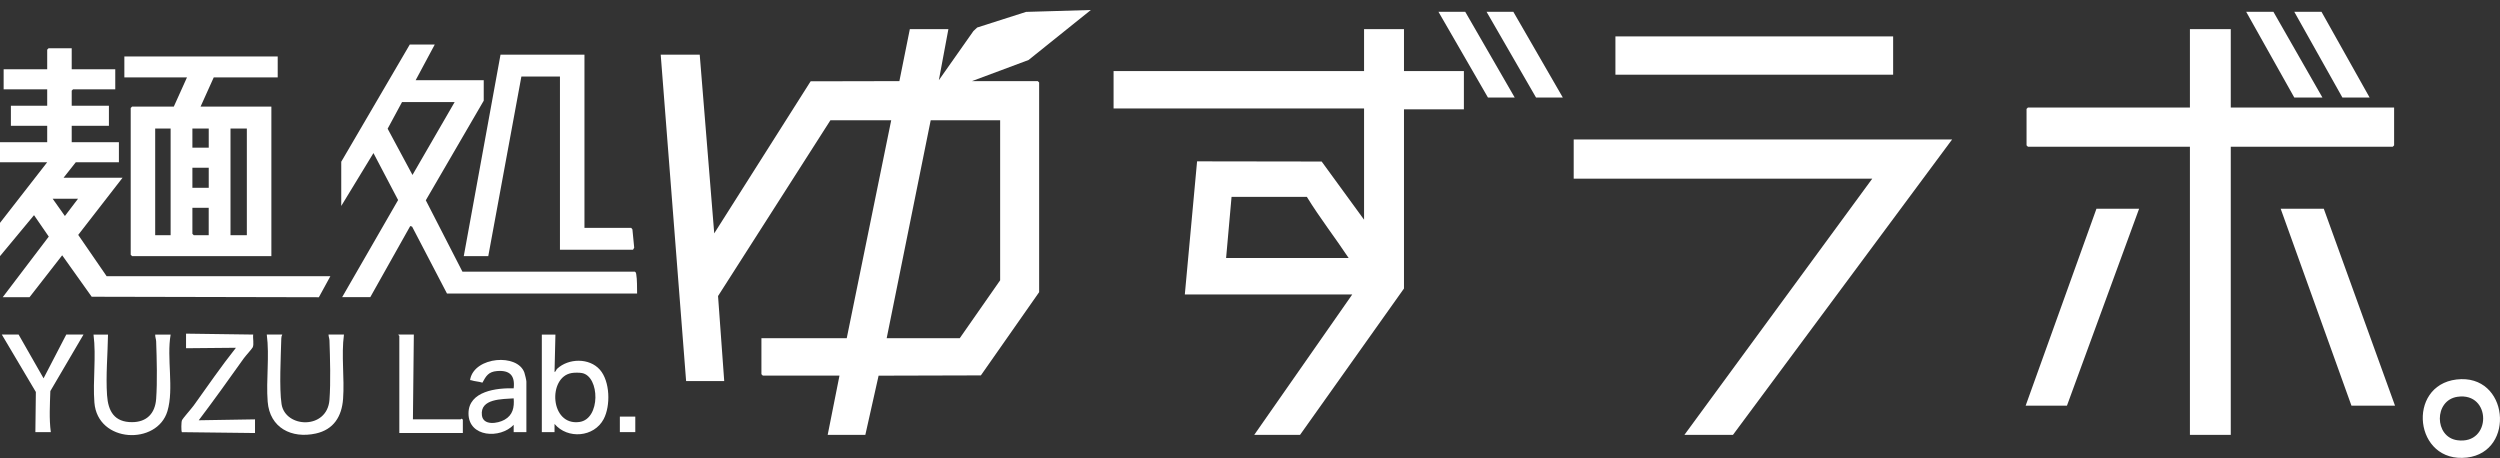 <svg width="240" height="44" viewBox="0 0 240 44" fill="none" xmlns="http://www.w3.org/2000/svg">
<rect x="0" y="0" width="240" height="44" fill="#333333" stroke="none"/>
<g clip-path="url(#clip0_171_292)">
<path d="M91.046 2.796L90.13 7.697L93.449 2.98L93.81 2.642L98.501 1.142L104.722 0.96L98.741 5.76L93.31 7.787H99.627L99.757 7.918V28.048L94.164 36.038L84.345 36.065L83.073 41.745H79.458L80.591 36.056H73.228L73.097 35.925V32.467H81.287L85.556 11.548H79.718L68.932 28.421L69.525 36.582H65.867L63.428 5.248H67.173L68.566 22.403L77.82 7.805L86.341 7.787L87.344 2.798H91.046V2.796ZM96.011 11.548H89.347L85.122 32.467H92.136L96.014 26.909V11.548H96.011Z" fill="white"/>
<path d="M134.782 2.796V6.822H140.533V10.498H134.782V27.697L124.806 41.745H120.408L129.817 28.267H113.743L114.92 15.489L126.88 15.507L130.95 21.091V10.413H106.903V6.824H130.95V2.796H134.785H134.782ZM125.46 18.901H118.229L117.706 24.765H129.468C128.161 22.793 126.695 20.916 125.46 18.901Z" fill="white"/>
<path d="M214.154 2.796V10.323H229.835V13.954L229.704 14.087H214.154V41.745H210.232V14.087H194.681L194.549 13.954V10.454L194.681 10.323H210.232V2.796H214.154Z" fill="white"/>
<path d="M187.405 13.386L166.366 41.745H161.705L179.738 17.15H151.075V13.386H187.405Z" fill="white"/>
<path d="M6.884 4.634V6.647H11.065V8.573H7.014L6.884 8.704V10.149H10.456V12.074H6.884V13.651H11.415V15.576H7.276L6.1 17.065H11.764L7.509 22.55L10.239 26.518H31.714L30.611 28.535L8.802 28.487L5.97 24.508L2.834 28.533H0.26L4.682 22.713L3.266 20.656L0 24.59V21.396L4.531 15.576H0V13.651H4.531V12.074H1.046V10.149H4.531V8.573H0.349V6.647H4.531V4.765L4.661 4.634H6.884ZM7.493 19.076H5.054L6.23 20.737L7.493 19.076Z" fill="white"/>
<path d="M26.66 5.42V7.433H20.518L19.255 10.234H26.052V24.588H12.678L12.548 24.457V10.365L12.678 10.234H16.686L17.949 7.433H11.938V5.42H26.662H26.66ZM16.38 12.336H14.898V22.577H16.38V12.336ZM20.039 12.336H18.47V14.175H20.039V12.336ZM23.697 12.336H22.128V22.577H23.697V12.336ZM20.039 16.1H18.47V18.026H20.039V16.1ZM20.039 19.951H18.47V22.446L18.6 22.577H20.036V19.951H20.039Z" fill="white"/>
<path d="M41.733 4.283L39.904 7.697H46.438V9.666L40.877 19.227L44.392 26.077H60.945C61.032 26.132 61.059 26.196 61.075 26.295C61.176 26.872 61.148 27.586 61.162 28.177H42.909L39.561 21.755L39.383 21.7L35.548 28.526H32.847L38.218 19.204L35.852 14.696L32.76 19.772V15.526L39.337 4.278H41.733V4.283ZM43.649 9.797H38.595L37.213 12.357L39.598 16.796L43.649 9.795V9.797Z" fill="white"/>
<path d="M56.108 5.245V21.877H60.596L60.712 22.021L60.883 23.779L60.769 23.977H53.755V7.346H50.053L46.874 24.59H44.522L48.05 5.245H56.108Z" fill="white"/>
<path d="M181.741 3.495H155.081V7.171H181.741V3.495Z" fill="white"/>
<path d="M229.921 38.944H225.74L218.945 20.038H223.083L229.921 38.944Z" fill="white"/>
<path d="M205.354 20.038L198.427 38.944H194.462L201.259 20.038H205.354Z" fill="white"/>
<path d="M235.827 36.431C240.847 35.831 241.523 43.37 236.839 43.923C231.758 44.525 230.992 37.007 235.827 36.431ZM235.914 38.092C233.649 38.425 233.678 41.952 235.898 42.262C239.221 42.724 239.198 37.609 235.914 38.092Z" fill="white"/>
<path d="M27.096 32.118C27.032 32.249 27.007 32.357 27.004 32.506C26.963 34.181 26.794 37.251 27.029 38.792C27.386 41.104 31.415 41.274 31.629 38.379C31.755 36.69 31.686 34.404 31.629 32.683C31.622 32.487 31.54 32.313 31.538 32.118H33.02C32.751 34.123 33.084 36.283 32.936 38.292C32.812 39.98 32.031 41.24 30.321 41.617C27.996 42.129 25.892 41.077 25.696 38.554C25.534 36.465 25.885 34.213 25.611 32.118H27.093H27.096Z" fill="white"/>
<path d="M53.321 32.118L53.235 35.707C53.369 35.691 53.369 35.507 53.49 35.397C54.582 34.383 56.571 34.34 57.588 35.491C58.57 36.605 58.627 38.953 57.953 40.231C57.03 41.982 54.489 42.184 53.235 40.697V41.486H52.015V32.12H53.321V32.118ZM54.865 35.815C52.575 36.203 52.787 40.9 55.621 40.511C57.67 40.231 57.59 36.13 55.87 35.812C55.598 35.762 55.139 35.766 54.865 35.812V35.815Z" fill="white"/>
<path d="M10.369 32.118C10.341 34.006 10.149 36.06 10.277 37.942C10.383 39.491 10.985 40.53 12.678 40.527C14.098 40.523 14.891 39.679 14.991 38.294C15.11 36.651 15.051 34.443 14.991 32.773C14.984 32.55 14.884 32.345 14.9 32.12H16.382C15.982 34.358 16.716 37.317 16.074 39.468C15.092 42.761 9.368 42.554 9.062 38.643C8.896 36.529 9.252 34.245 8.978 32.12H10.371L10.369 32.118Z" fill="white"/>
<path d="M17.86 32.03L24.307 32.118C24.257 32.462 24.398 33.039 24.262 33.342C24.195 33.485 23.57 34.167 23.401 34.404C21.98 36.398 20.557 38.395 19.079 40.346L24.481 40.258V41.571L17.462 41.488C17.385 41.375 17.398 40.5 17.469 40.346C17.563 40.139 18.374 39.238 18.591 38.935C19.927 37.074 21.224 35.181 22.651 33.386L17.86 33.43V32.03Z" fill="white"/>
<path d="M50.533 41.483H49.313V40.782C48.034 42.147 44.976 41.991 44.976 39.689C44.976 37.538 47.71 37.228 49.313 37.283C49.459 36.04 48.929 35.516 47.701 35.622C46.901 35.691 46.662 36.084 46.312 36.736C45.977 36.621 45.581 36.619 45.25 36.506C45.143 36.469 45.109 36.554 45.145 36.38C45.6 34.234 49.679 33.91 50.341 35.771C50.394 35.92 50.533 36.506 50.533 36.628V41.486V41.483ZM49.313 38.243C48.221 38.322 46.072 38.255 46.262 39.866C46.381 40.877 47.772 40.67 48.436 40.295C49.233 39.845 49.384 39.112 49.313 38.243Z" fill="white"/>
<path d="M150.029 9.361H147.458L142.71 1.133H145.281L150.029 9.361Z" fill="white"/>
<path d="M145.411 9.361H142.842L138.092 1.133H140.663L145.411 9.361Z" fill="white"/>
<path d="M218.248 1.133L222.953 9.361H220.251L215.633 1.133H218.248Z" fill="white"/>
<path d="M222.864 1.133L227.482 9.361H224.869L220.251 1.133H222.864Z" fill="white"/>
<path d="M1.786 32.118L4.182 36.318L6.361 32.118H8.016L4.833 37.543C4.792 38.845 4.707 40.201 4.878 41.483H3.396L3.442 37.63L0.174 32.118H1.786Z" fill="white"/>
<path d="M39.728 32.118L39.641 40.258H44.216C44.245 40.258 44.312 40.102 44.433 40.302V41.571H38.335V32.249C38.335 32.221 38.225 32.182 38.248 32.118H39.73H39.728Z" fill="white"/>
<path d="M60.988 39.994H59.506V41.483H60.988V39.994Z" fill="white"/>
</g>
<defs>
<clipPath id="clip0_171_292">
<rect width="240" height="43" fill="white" transform="translate(0 0.958)"/>
</clipPath>
</defs>
</svg>
